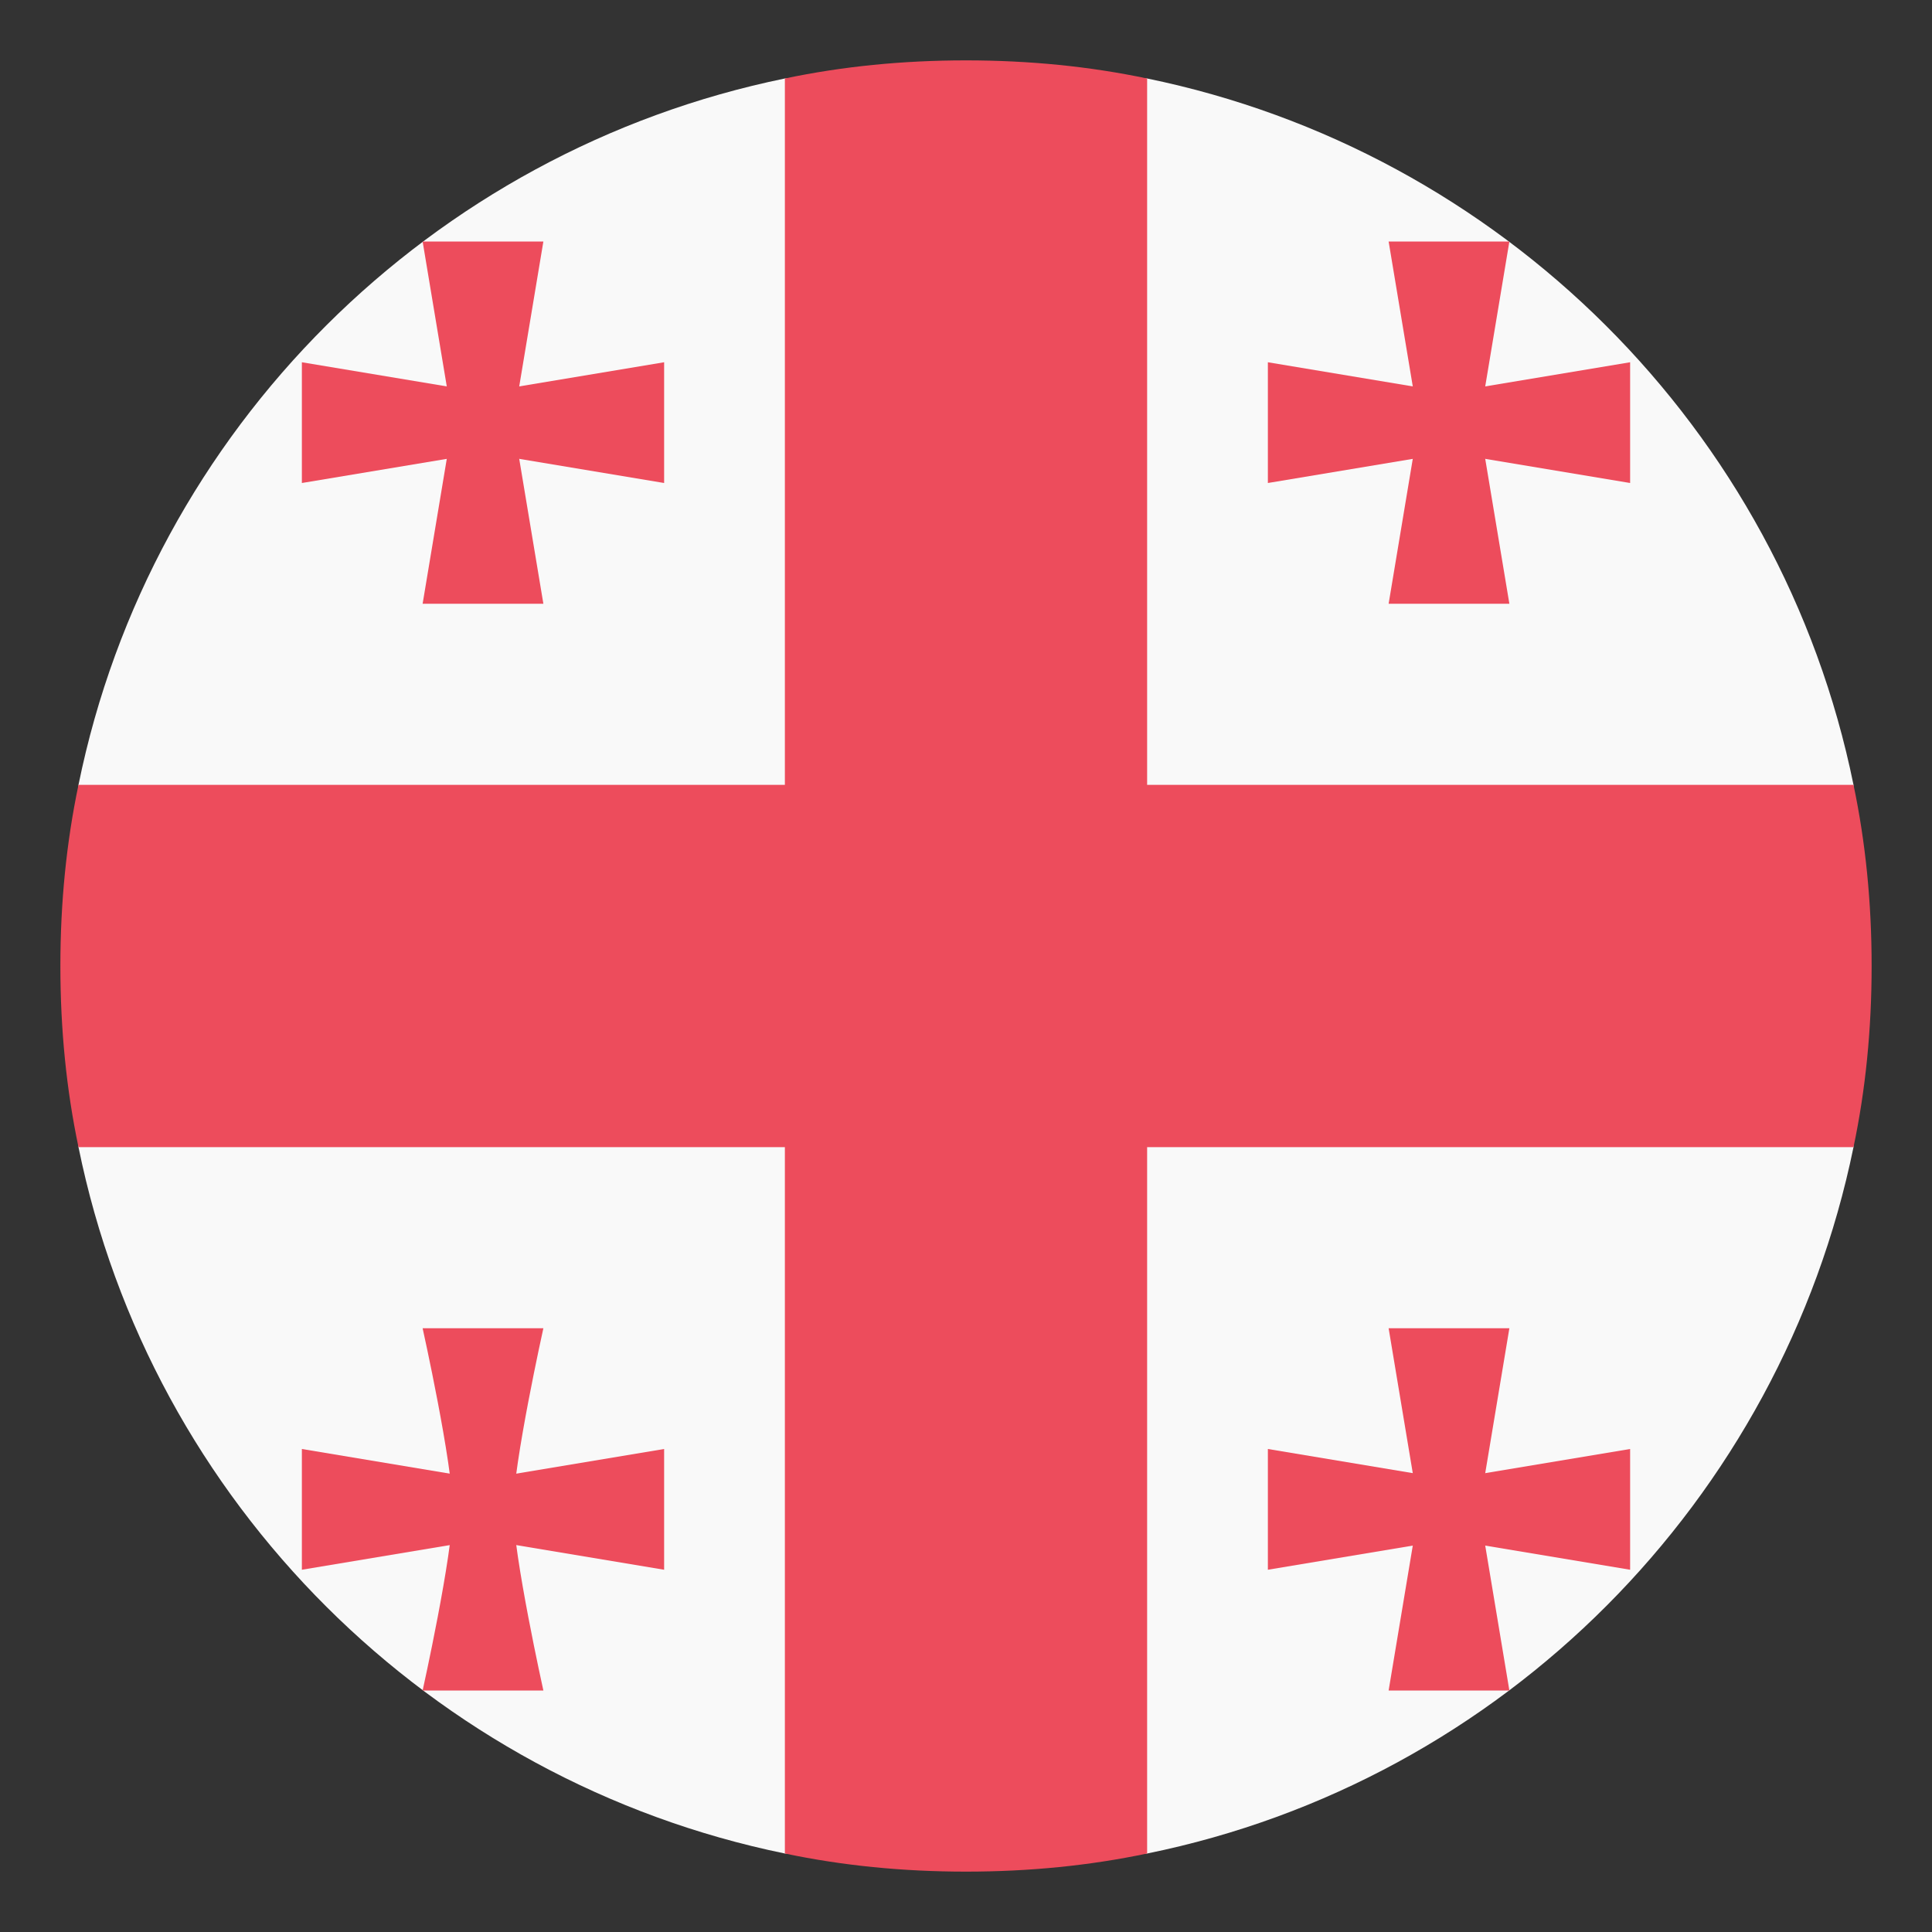 <svg xmlns="http://www.w3.org/2000/svg" viewBox="0 0 64 64" enable-background="new 0 0 64 64"><rect x="0" y="0" width="64" height="64" fill="#333333" stroke="none"/><path d="M38,2.6H26C14.3,5,5,14.2,2.6,26v12C5,49.8,14.3,59,26,61.4h12C49.8,59,59,49.7,61.4,38V26
		C59,14.2,49.7,5,38,2.6z" fill="#f9f9f9"/><g fill="#ed4c5c"><path d="m38 26v-23.4c-1.9-.4-3.9-.6-6-.6s-4.1.2-6 .6v23.4h-23.4c-.4 1.9-.6 3.9-.6 6s.2 4.1.6 6h23.4v23.4c1.9.4 3.9.6 6 .6s4.1-.2 6-.6v-23.4h23.4c.4-1.9.6-3.9.6-6s-.2-4.1-.6-6h-23.4"/><path d="m18 20h-4l1-6-1-6h4l-1 6z"/><path d="m10 16v-4l6 1 6-1v4l-6-1z"/><path d="m50 20h-4l1-6-1-6h4l-1 6z"/><path d="m42 16v-4l6 1 6-1v4l-6-1z"/><path d="m18 56h-4c0 0 1-4.5 1-6s-1-6-1-6h4c0 0-1 4.5-1 6s1 6 1 6"/><path d="m10 52v-4l6 1 6-1v4l-6-1z"/><path d="m50 56h-4l1-6-1-6h4l-1 6z"/><path d="m42 52v-4l6 1 6-1v4l-6-1z"/></g></svg>